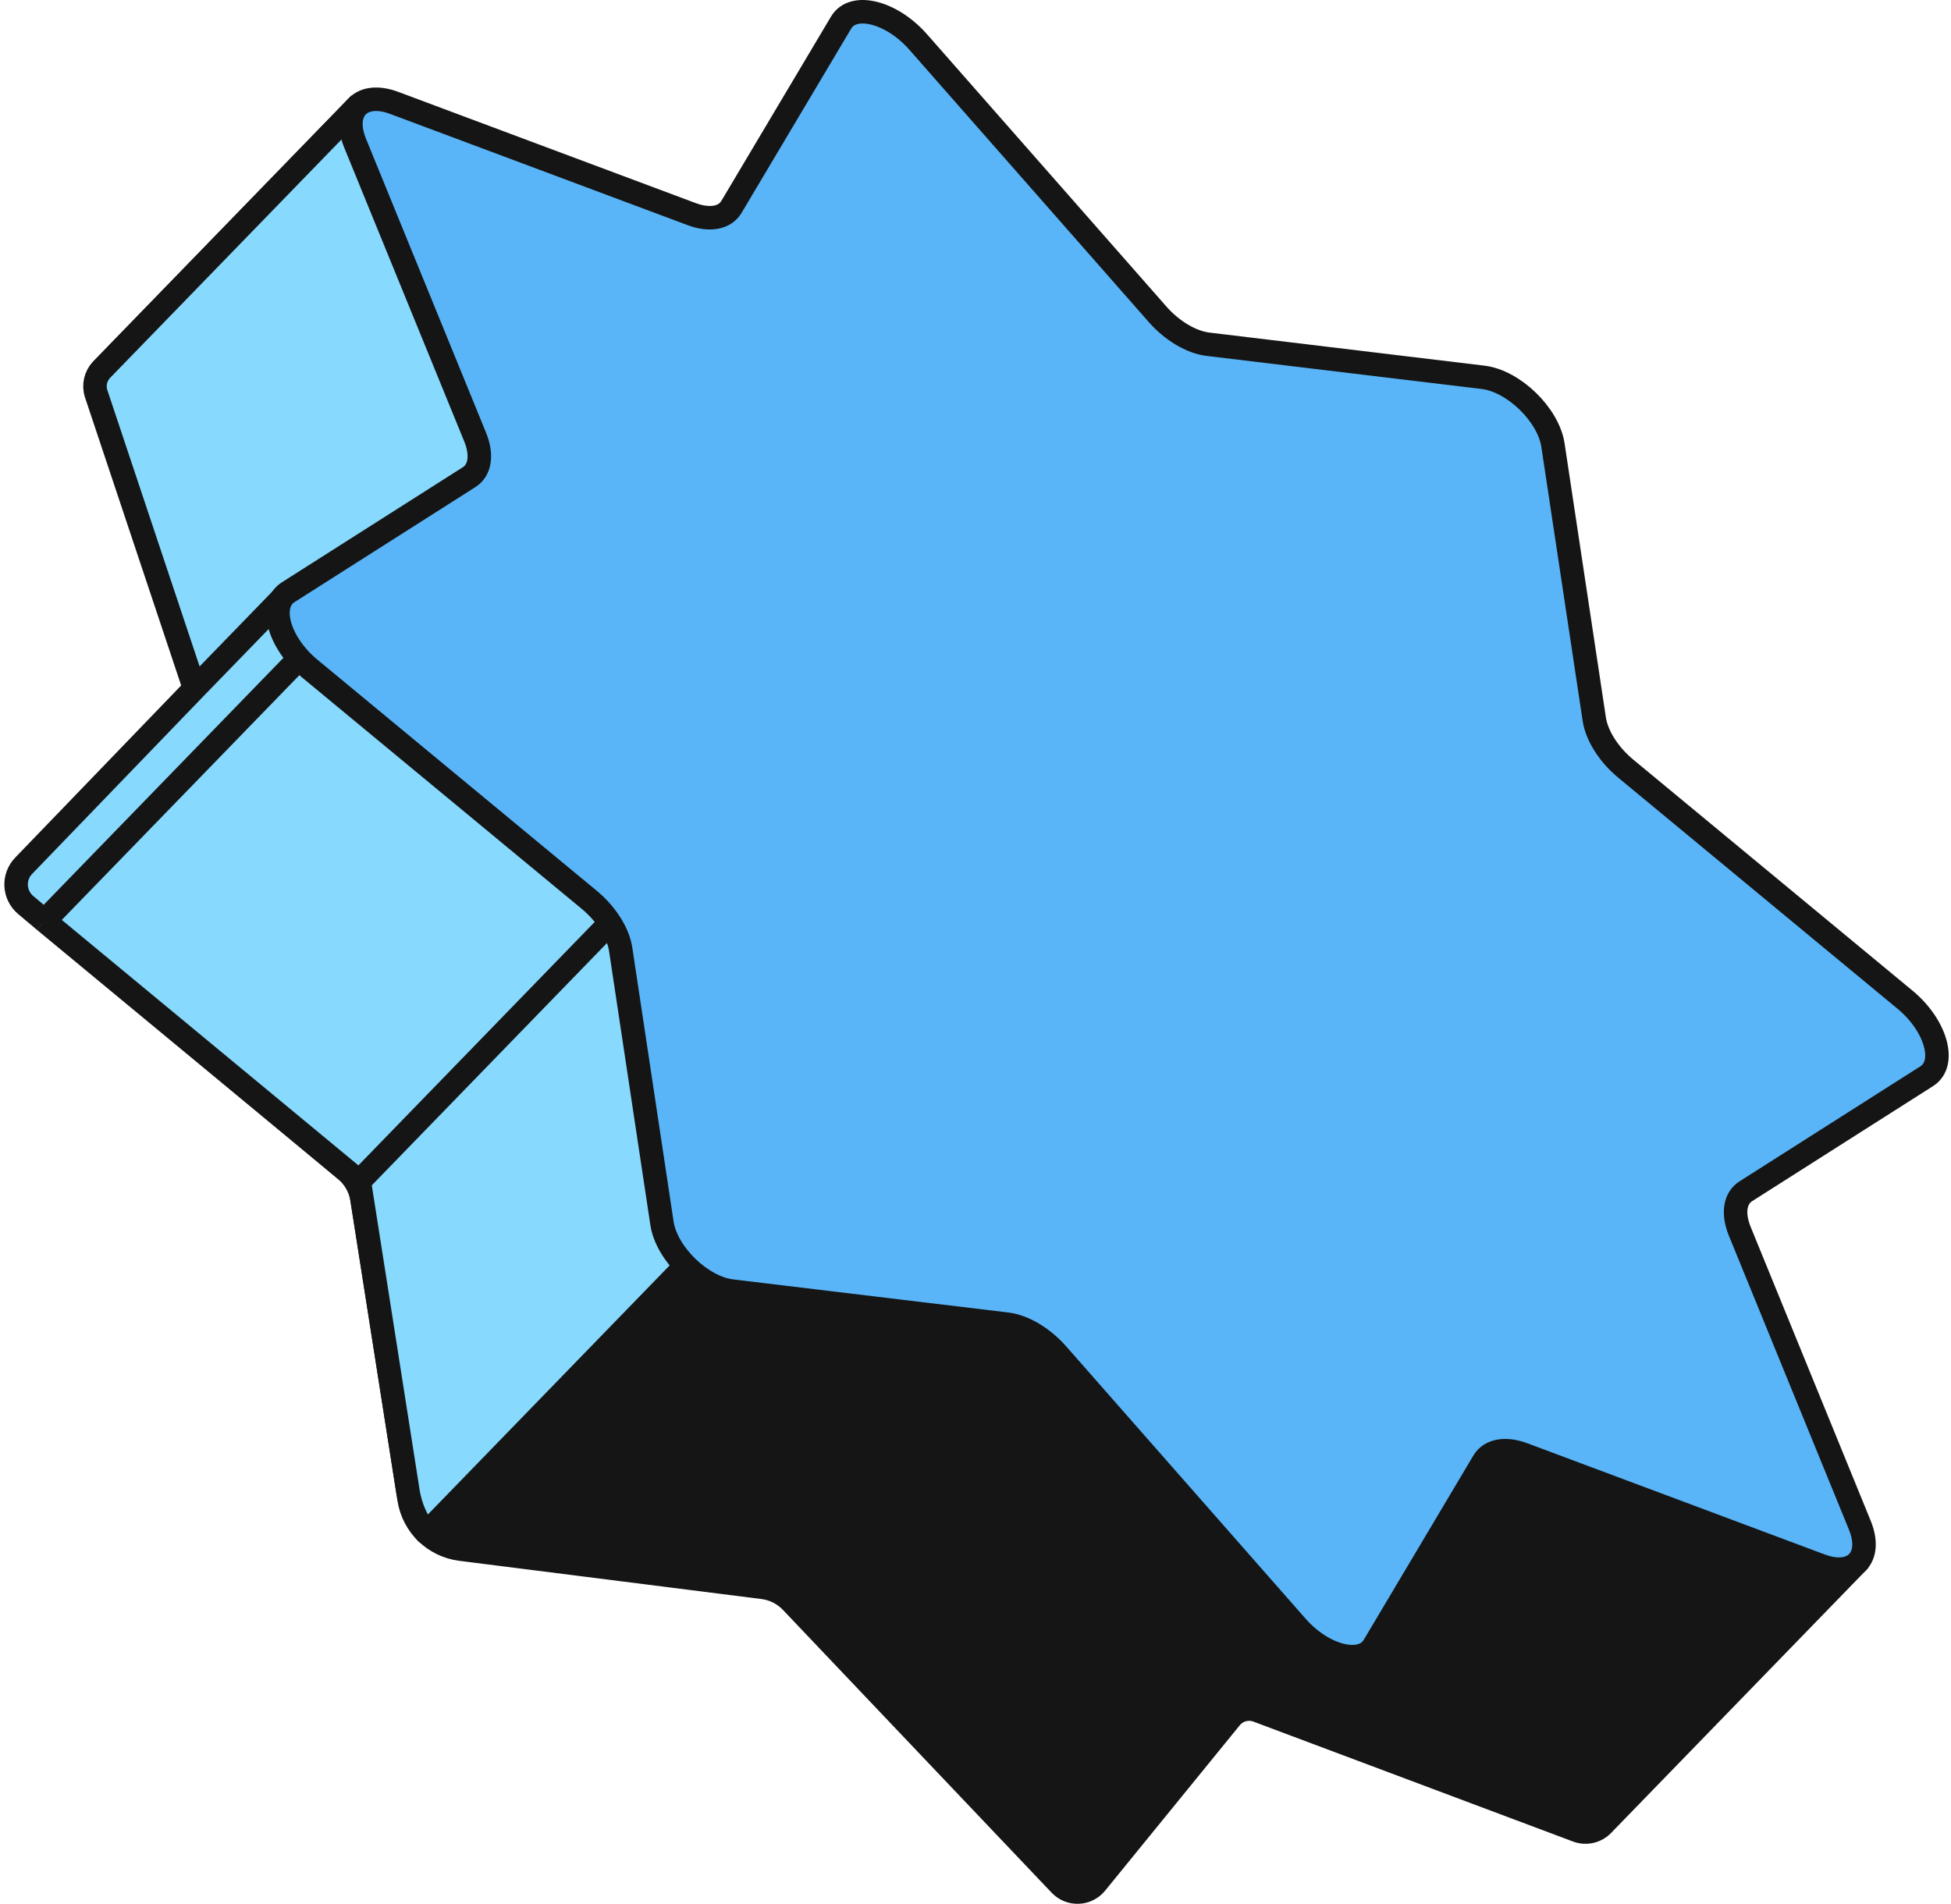 <svg width="166" height="162" viewBox="0 0 166 162" fill="none" xmlns="http://www.w3.org/2000/svg">
<path d="M8.71 31.394L30.448 8.997L158.092 132.884L136.359 155.276C135.797 155.856 134.944 156.047 134.187 155.763L106.998 145.56C106.181 145.253 105.259 145.503 104.708 146.179L93.252 160.251C92.479 161.201 91.047 161.256 90.203 160.367L67.344 136.306C66.698 135.626 65.838 135.191 64.908 135.073L39.191 131.82C36.946 131.536 35.16 129.803 34.809 127.568L30.802 102.04C30.649 101.065 30.146 100.179 29.388 99.547L5.754 79.861C4.732 79.009 4.65 77.468 5.577 76.513L19.043 62.638C19.463 62.205 19.589 61.565 19.363 61.005L8.284 33.571C7.983 32.825 8.15 31.971 8.71 31.394Z" fill="#151515" stroke="#151515" stroke-width="2" stroke-linejoin="round"/>
<path d="M8.654 31.453L30.453 8.993L94.148 70.814L36.287 130.429C36.287 130.429 34.986 129.166 34.651 126.529L30.569 100.523L3.786 78.358L2.184 77.008C1.172 76.156 1.093 74.626 2.011 73.673L16.555 58.585L8.185 33.512C7.944 32.792 8.125 31.998 8.654 31.453Z" fill="#87D9FD"/>
<path d="M16.555 58.585L8.185 33.512C7.944 32.792 8.125 31.998 8.654 31.453L30.453 8.993L94.148 70.814L36.287 130.429C36.287 130.429 34.986 129.166 34.651 126.529L30.569 100.523M16.555 58.585L2.011 73.673C1.093 74.626 1.172 76.156 2.184 77.008L3.786 78.358M16.555 58.585L24.313 50.591M30.569 100.523L51.874 78.573M30.569 100.523L3.786 78.358M3.786 78.358L25.527 55.958" stroke="#151515" stroke-width="2" stroke-linejoin="round"/>
<path d="M163.939 91.574C165.646 90.488 164.726 87.25 162.091 85.07L138.319 65.399C136.881 64.209 135.859 62.6 135.647 61.19L132.133 37.876C131.743 35.292 128.785 32.42 126.19 32.108L102.781 29.292C101.365 29.122 99.727 28.149 98.495 26.747L78.123 3.573C75.864 1.004 72.6 0.181 71.566 1.92L62.234 17.608C61.669 18.557 60.373 18.79 58.843 18.218L33.547 8.758C30.743 7.71 29.085 9.418 30.217 12.189L40.428 37.191C41.046 38.703 40.851 40.006 39.92 40.599L24.518 50.395C22.811 51.481 23.73 54.719 26.365 56.9L50.138 76.57C51.576 77.76 52.597 79.369 52.81 80.779L56.324 104.093C56.714 106.678 59.672 109.549 62.267 109.861L85.676 112.677C87.091 112.847 88.73 113.82 89.962 115.222L110.334 138.397C112.592 140.965 115.856 141.788 116.891 140.049L126.223 124.361C126.788 123.412 128.084 123.179 129.614 123.751L154.91 133.211C157.714 134.259 159.371 132.552 158.24 129.78L148.029 104.778C147.411 103.266 147.605 101.963 148.537 101.371L163.939 91.574Z" fill="#59B5F8" stroke="#151515" stroke-width="2" stroke-linejoin="round"/>
</svg>

